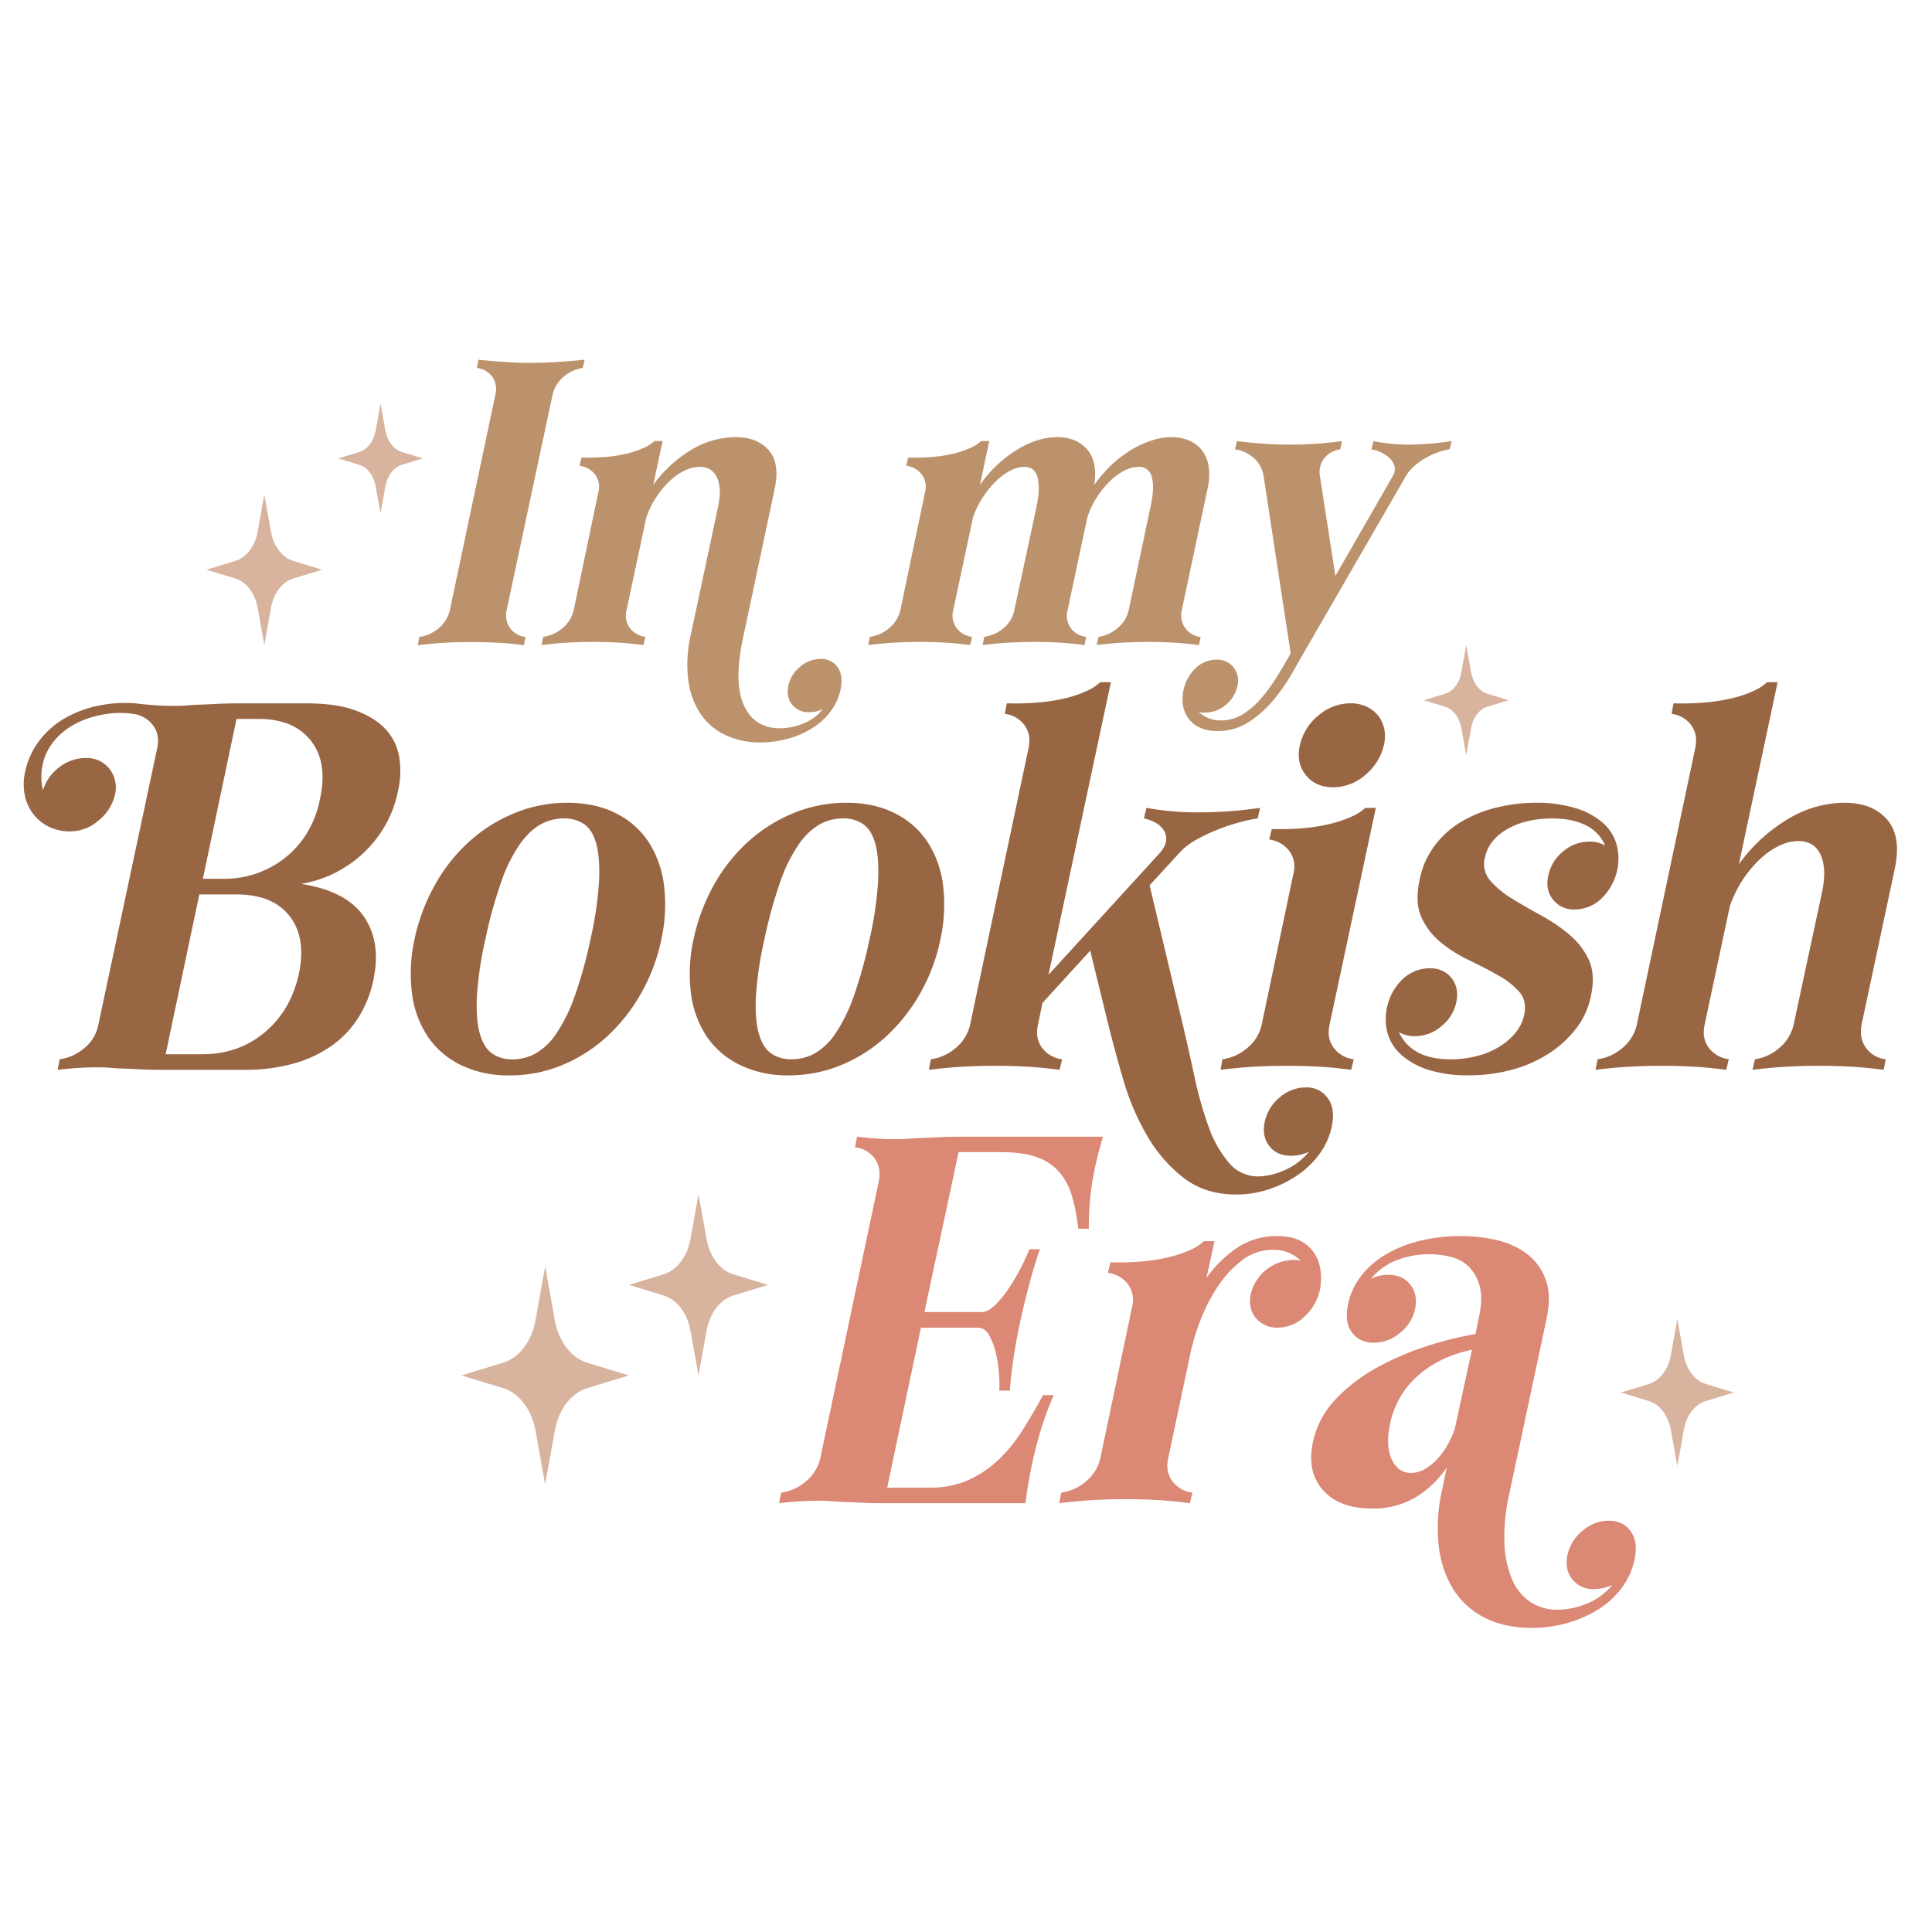 <?xml version="1.0" encoding="UTF-8"?> <svg xmlns="http://www.w3.org/2000/svg" id="Layer_1" data-name="Layer 1" viewBox="0 0 864 864"><defs><style>.cls-1{fill:#bc926c;}.cls-2{fill:#964;}.cls-3{fill:#db8875;}.cls-4{fill:#d8b39e;}</style></defs><title>Book</title><path class="cls-1" d="M235,284.86l-.7,3.68q-6.66-.89-12.26-1.14t-11.22-.27q-5.43,0-11.12.27t-12.88,1.14l.7-3.68a16.82,16.82,0,0,0,8.76-4,14.66,14.66,0,0,0,4.91-8.06l20.32-96.19a9.73,9.73,0,0,0-1.31-8.06,9.94,9.94,0,0,0-6.92-4l.7-3.68q6.83.7,12.35,1.05c3.68.24,7.38.35,11.12.35s7.33-.11,11.13-.35,8.09-.58,12.88-1.05l-.88,3.68a16.66,16.66,0,0,0-8.58,4,14.66,14.66,0,0,0-4.91,8.06l-20.5,96.19a10.18,10.18,0,0,0,1.49,8.06A9.92,9.92,0,0,0,235,284.86Zm131.93,9.81a14,14,0,0,0-9.11,3.5,14.84,14.84,0,0,0-5.26,8.41q-1,5.09,1.67,8.5a9.18,9.18,0,0,0,7.62,3.42,13.57,13.57,0,0,0,6.13-1.4,21.14,21.14,0,0,1-8.76,6.48,27.72,27.72,0,0,1-10.34,2.1q-11.57,0-16.2-10.25t-.44-29.87l14.19-66.93q2.46-11.38-2.63-17.26t-14.89-5.87a38.35,38.35,0,0,0-20.06,5.87,57.05,57.05,0,0,0-16.73,15.51l4.2-19.63h-3.68a16.51,16.51,0,0,1-4.82,3.07,42.2,42.2,0,0,1-7.53,2.54,61.72,61.72,0,0,1-9.46,1.49,93,93,0,0,1-10.78.26l-.87,3.68a10.27,10.27,0,0,1,7,4,9.23,9.23,0,0,1,1.4,7.89l-11,52.56a14.66,14.66,0,0,1-4.91,8.06,16.82,16.82,0,0,1-8.76,4l-.7,3.68q7.18-.89,12.62-1.14t10.51-.27q5.09,0,10.42.27t12,1.14l.87-3.68a10.25,10.25,0,0,1-7-4,9.53,9.53,0,0,1-1.4-8.06l8.76-41.18a40.94,40.94,0,0,1,10.43-16.38,26.44,26.44,0,0,1,6.74-4.73,15.56,15.56,0,0,1,6.66-1.66q5.61,0,7.8,4.73t.61,12.61l-12.26,57.47a59.37,59.37,0,0,0-1.32,19.19,36.81,36.81,0,0,0,4.91,15.33,27.48,27.48,0,0,0,10.95,10.16A35.38,35.38,0,0,0,340.09,332a44.78,44.78,0,0,0,13-1.84,40.14,40.14,0,0,0,10.86-5,29.82,29.82,0,0,0,7.8-7.44,24.85,24.85,0,0,0,4.12-9.2q1.4-6.3-1.23-10.07A8.78,8.78,0,0,0,366.9,294.67Zm170-9.81a9.92,9.92,0,0,1-6.92-4,10.14,10.14,0,0,1-1.49-8.06L540,218.63a27.13,27.13,0,0,0,.53-10,15.49,15.49,0,0,0-3-7.27,14.48,14.48,0,0,0-5.78-4.38,20.07,20.07,0,0,0-7.89-1.49,28.84,28.84,0,0,0-9.11,1.58,44.41,44.41,0,0,0-9.28,4.38,51.92,51.92,0,0,0-8.67,6.74,58.5,58.5,0,0,0-7.45,8.68q1.58-10.51-3.24-15.95T472.9,195.5q-9.12,0-18.48,5.87a56.68,56.68,0,0,0-16.21,15.51l4.2-19.63h-3.68a16.44,16.44,0,0,1-4.81,3.07,42.59,42.59,0,0,1-7.54,2.54,61.72,61.72,0,0,1-9.46,1.49,92.9,92.9,0,0,1-10.77.26l-.88,3.68a10.25,10.25,0,0,1,7,4,9.23,9.23,0,0,1,1.4,7.89l-11,52.56a14.7,14.7,0,0,1-4.9,8.06,16.85,16.85,0,0,1-8.76,4l-.71,3.68q7.19-.89,12.62-1.14t10.51-.27c3.39,0,6.86.09,10.43.27s7.56.55,12,1.14l.87-3.68a10.22,10.22,0,0,1-7-4,9.5,9.5,0,0,1-1.41-8.06l8.77-41.18a40.39,40.39,0,0,1,4.46-9.19,43.12,43.12,0,0,1,5.87-7.19,26.21,26.21,0,0,1,6.48-4.73,13.87,13.87,0,0,1,6.14-1.66c3.15,0,5.14,1.57,5.95,4.73s.7,7.36-.35,12.61l-10,46.61a13.82,13.82,0,0,1-4.73,8.06,16.85,16.85,0,0,1-8.76,4l-.7,3.68q7.17-.89,12.61-1.14t10.51-.27c3.39,0,6.86.09,10.43.27s7.56.55,12,1.14l.7-3.68a9.92,9.92,0,0,1-6.92-4,9.69,9.69,0,0,1-1.32-8.06l8.77-41.18a35.91,35.91,0,0,1,4.29-9.19,42.63,42.63,0,0,1,5.87-7.19,26.21,26.21,0,0,1,6.48-4.73,13.83,13.83,0,0,1,6.13-1.66,5.74,5.74,0,0,1,6.13,4.73q1.23,4.72-.52,12.61l-9.81,46.61a14.66,14.66,0,0,1-4.91,8.06,16.7,16.7,0,0,1-8.58,4l-.88,3.68q7.18-.89,12.61-1.14t10.52-.27c3.38,0,6.89.09,10.51.27s7.65.55,12.09,1.14Zm93.91-86c-2.8,0-5.52-.11-8.15-.35a82,82,0,0,1-8.49-1.23l-.88,3.68a17.23,17.23,0,0,1,4.38,1.41,13.15,13.15,0,0,1,3.85,2.62,7.75,7.75,0,0,1,2.11,3.59,5.94,5.94,0,0,1-.88,4.47l-25.58,44.51L590.29,213a10.07,10.07,0,0,1,1.92-8.06,11,11,0,0,1,7.19-4l.7-3.68q-6.66.88-12.27,1.23c-3.73.24-7.35.35-10.86.35s-7.3-.11-11-.35-8-.64-12.79-1.23l-.87,3.68a15.53,15.53,0,0,1,8.5,4,13.43,13.43,0,0,1,4.29,8.06l12.09,79.2q-2.64,4.72-5.87,10a81.94,81.94,0,0,1-7,9.73,36.56,36.56,0,0,1-8.32,7.36,18.35,18.35,0,0,1-10,2.89,14.31,14.31,0,0,1-10-3.86,4.25,4.25,0,0,0,1.49.35H539a14.19,14.19,0,0,0,9.11-3.41,14.48,14.48,0,0,0,5.26-8.5,9.38,9.38,0,0,0-1.75-8.32A9.24,9.24,0,0,0,544,295a13.49,13.49,0,0,0-9.2,3.68,19.4,19.4,0,0,0-5.86,16,13.5,13.5,0,0,0,2.1,6,13.25,13.25,0,0,0,5,4.46,17.81,17.81,0,0,0,8.5,1.76,24.93,24.93,0,0,0,13.93-4,49.1,49.1,0,0,0,11-9.81,84.12,84.12,0,0,0,8.67-12.52q3.76-6.66,6.92-12.09L628.66,213a17.75,17.75,0,0,1,3.68-4.47,30.75,30.75,0,0,1,5-3.59,34.8,34.8,0,0,1,5.61-2.62,26.55,26.55,0,0,1,5.34-1.41l.88-3.68A124.9,124.9,0,0,1,630.76,198.83Z"></path><path class="cls-2" d="M172.11,325.76q-5-5.17-13.6-8.21t-21.7-3H107.36c-4,0-7.46.08-10.23.22s-5.25.27-7.42.34-4.2.19-6.07.34-3.87.22-6,.22-4.5-.07-7.2-.22-6-.45-9.89-.9a58.4,58.4,0,0,0-17,1.12,50.28,50.28,0,0,0-14.72,5.62A38.64,38.64,0,0,0,17.76,331a35,35,0,0,0-6.41,13.61,26,26,0,0,0-.23,11.24,20.46,20.46,0,0,0,4.05,8.54,19.49,19.49,0,0,0,7.08,5.51,21.46,21.46,0,0,0,9.11,1.91A19.35,19.35,0,0,0,44,367a21,21,0,0,0,7.42-11.58,13.54,13.54,0,0,0-2.47-11.58A12.73,12.73,0,0,0,38.33,339a19.11,19.11,0,0,0-11.69,4,20.51,20.51,0,0,0-7.42,10.35,25,25,0,0,1-.23-11,24.54,24.54,0,0,1,5.4-11.24,31.73,31.73,0,0,1,9.78-7.65,43,43,0,0,1,12.37-4,41.6,41.6,0,0,1,12.92-.23,13.17,13.17,0,0,1,9,5.17q3.15,4.27,1.8,10.35L44,458.19a17.67,17.67,0,0,1-6.07,10.35,21.57,21.57,0,0,1-11.24,5.17l-.9,4.72q6.06-.68,10.23-.9c2.77-.15,5.2-.22,7.31-.22s4,.07,5.84.22,3.78.27,6,.34,4.61.19,7.31.34,6.07.22,10.12.22h36.42a79.68,79.68,0,0,0,23-3,55.33,55.33,0,0,0,17.09-8.32,44.48,44.48,0,0,0,11.57-12.71,50.49,50.49,0,0,0,6.3-16.19q3.6-16.86-4.27-28.33t-28.11-14.61a51.81,51.81,0,0,0,15.52-5.06,54.34,54.34,0,0,0,12.81-9.11,53.54,53.54,0,0,0,9.56-12.36A49.87,49.87,0,0,0,178,353.64a39,39,0,0,0,.45-15.51A23.86,23.86,0,0,0,172.11,325.76ZM133.66,435.49q-3.6,16.41-15.29,26.19t-27.88,9.78H74.08L89.14,400h16.64q16.18,0,23.72,9.67T133.66,435.49Zm9.45-78.25A45.78,45.78,0,0,1,137.6,372,42.32,42.32,0,0,1,128,383.21a43.26,43.26,0,0,1-12.7,7.19A43.77,43.77,0,0,1,100.16,393H90.72l15.06-71.5h9.67q16,0,23.61,9.78T143.11,357.24Zm146.82,19.11a37.19,37.19,0,0,0-14.61-12.7Q266.1,359,253.73,359a61.66,61.66,0,0,0-23.61,4.61,69.23,69.23,0,0,0-20.23,12.7,75.73,75.73,0,0,0-15.29,19.23A87.1,87.1,0,0,0,185.38,420a71,71,0,0,0-1.13,24.28,44.84,44.84,0,0,0,7.09,19.34,37.76,37.76,0,0,0,14.84,12.71,48.4,48.4,0,0,0,21.69,4.6,60.88,60.88,0,0,0,23.5-4.6,68.32,68.32,0,0,0,20-12.71,78.48,78.48,0,0,0,15.29-19.34A82.39,82.39,0,0,0,295.78,420a72,72,0,0,0,1.12-24.39A45.71,45.71,0,0,0,289.93,376.35ZM267.9,394a159.46,159.46,0,0,1-3.83,26,196.55,196.55,0,0,1-7.19,25.86,72,72,0,0,1-8.21,16.52,27.81,27.81,0,0,1-9.22,8.77,21.3,21.3,0,0,1-10.23,2.59,15.46,15.46,0,0,1-9.1-2.59q-3.72-2.58-5.51-8.77t-1.35-16.52A158.33,158.33,0,0,1,217.08,420a202.18,202.18,0,0,1,7.2-26,68.34,68.34,0,0,1,8.31-16.64q4.5-6.18,9.34-8.77A21.4,21.4,0,0,1,252.16,366a15.55,15.55,0,0,1,9.1,2.58c2.48,1.73,4.27,4.65,5.4,8.77S268.19,387,267.9,394Zm153.79,1.58a45.71,45.71,0,0,0-7-19.23,37.15,37.15,0,0,0-14.62-12.7Q390.88,359,378.52,359a61.66,61.66,0,0,0-23.61,4.61,69.41,69.41,0,0,0-20.24,12.7,76.17,76.17,0,0,0-15.29,19.23A87.72,87.72,0,0,0,310.16,420,71.21,71.21,0,0,0,309,444.25a45,45,0,0,0,7.08,19.34A37.83,37.83,0,0,0,331,476.3a48.47,48.47,0,0,0,21.7,4.6,60.88,60.88,0,0,0,23.5-4.6,68.32,68.32,0,0,0,20-12.71,78.48,78.48,0,0,0,15.29-19.34,82.1,82.1,0,0,0,9.1-24.28A71.81,71.81,0,0,0,421.69,395.58Zm-29-1.58a158.2,158.2,0,0,1-3.82,26,198.12,198.12,0,0,1-7.19,25.86,72,72,0,0,1-8.21,16.52,27.81,27.81,0,0,1-9.22,8.77A21.3,21.3,0,0,1,354,473.71a15.51,15.51,0,0,1-9.11-2.59q-3.7-2.58-5.5-8.77t-1.35-16.52A157.24,157.24,0,0,1,341.87,420a202.33,202.33,0,0,1,7.19-26,68.68,68.68,0,0,1,8.32-16.64,29,29,0,0,1,9.33-8.77A21.46,21.46,0,0,1,376.94,366a15.56,15.56,0,0,1,9.11,2.58q3.7,2.6,5.4,8.77T392.68,394Zm201.13,97.14q3.48,4.83,1.68,12.92a31.63,31.63,0,0,1-5.28,11.81,39.67,39.67,0,0,1-9.78,9.55,50.68,50.68,0,0,1-12.93,6.41,46.09,46.09,0,0,1-14.73,2.36q-13.71,0-23.27-7.3a64.46,64.46,0,0,1-16.19-18.44,109.35,109.35,0,0,1-10.68-24.62q-4-13.5-7-25.64l-8.09-33.05-21.36,23.39-2,9.66q-1.35,6.07,1.8,10.35a13.13,13.13,0,0,0,9,5.17l-1.13,4.72q-8.55-1.12-15.4-1.46c-4.58-.23-9-.34-13.38-.34s-8.85.11-13.49.34-10,.71-16.19,1.46l.9-4.72a21.53,21.53,0,0,0,11.24-5.17,18.8,18.8,0,0,0,6.3-10.35l26.08-123.43q1.35-6.08-1.69-10.35a12.74,12.74,0,0,0-8.88-5.17l.9-4.72a118.37,118.37,0,0,0,13.83-.34,81.55,81.55,0,0,0,12.25-1.91A49.83,49.83,0,0,0,486,309a21.86,21.86,0,0,0,6.07-3.93h4.73L468.9,435.94l49.7-54.42c1.79-2.09,2.77-4,2.92-5.73a7,7,0,0,0-1.13-4.61,10.52,10.52,0,0,0-3.82-3.37,16.49,16.49,0,0,0-5-1.8l1.13-4.72a128.19,128.19,0,0,0,23.61,2,192.25,192.25,0,0,0,27.2-2L562.44,366a65.67,65.67,0,0,0-8.32,1.8,91.92,91.92,0,0,0-10,3.37,75.43,75.43,0,0,0-9.56,4.61,27.33,27.33,0,0,0-7.2,5.73L514.1,395.91l14.84,62.28q2.7,11.47,5.28,23.5a167.32,167.32,0,0,0,6.18,21.92,51.86,51.86,0,0,0,9,16.19,17,17,0,0,0,13.49,6.3,29.78,29.78,0,0,0,11.35-2.7,29.09,29.09,0,0,0,11.13-8.32,19.27,19.27,0,0,1-7.87,1.8q-6.51,0-9.89-4.38t-2-10.91a19.19,19.19,0,0,1,6.63-10.79A17.76,17.76,0,0,1,584,486.3,11.37,11.37,0,0,1,593.81,491.14ZM619,325.76a16.81,16.81,0,0,1-.11,7.42,24.34,24.34,0,0,1-8.32,13.38,21.82,21.82,0,0,1-14.39,5.51q-7.87,0-12.26-5.51t-2.58-13.38a23.65,23.65,0,0,1,8.32-13.26,22,22,0,0,1,14.39-5.4,16.45,16.45,0,0,1,7,1.46,14.53,14.53,0,0,1,5.17,3.94A14.19,14.19,0,0,1,619,325.76Zm-24.4,132.43q-1.35,6.07,1.8,10.35a13.13,13.13,0,0,0,9,5.17l-1.13,4.72q-8.55-1.12-15.4-1.46c-4.58-.23-9-.34-13.38-.34s-8.85.11-13.49.34-10,.71-16.19,1.46l.9-4.72a21.53,21.53,0,0,0,11.24-5.17,18.8,18.8,0,0,0,6.3-10.35l14.16-67.45a11.81,11.81,0,0,0-1.8-10.12,13.15,13.15,0,0,0-9-5.17l1.13-4.72a118.26,118.26,0,0,0,13.82-.34,78.64,78.64,0,0,0,12.14-1.91,53.3,53.3,0,0,0,9.67-3.26,21.34,21.34,0,0,0,6.19-3.93h4.72Zm115.91-29q3,6.53,1,16A35,35,0,0,1,705,459.77,48.55,48.55,0,0,1,692.85,471a58.34,58.34,0,0,1-16.42,7.31,73.09,73.09,0,0,1-19.78,2.58,57.9,57.9,0,0,1-17.54-2.36A33.27,33.27,0,0,1,627,472a20.84,20.84,0,0,1-6.41-9.67,24.83,24.83,0,0,1,6.86-24.62A17.73,17.73,0,0,1,639.33,433q6.3,0,9.79,4.39t2.13,10.9A18.52,18.52,0,0,1,644.51,459a18.16,18.16,0,0,1-11.7,4.39,14.24,14.24,0,0,1-7.19-1.8,18.73,18.73,0,0,0,8.21,8.88q5.73,3.26,14.95,3.26a46.46,46.46,0,0,0,11.69-1.46,36.71,36.71,0,0,0,10-4.16,28.67,28.67,0,0,0,7.3-6.3,18.31,18.31,0,0,0,3.83-7.87q1.35-6.29-2.14-10.34a35.27,35.27,0,0,0-9.44-7.42q-6-3.37-13-6.75a61.12,61.12,0,0,1-12.71-8,31,31,0,0,1-8.65-11.24q-3-6.63-.79-16.75a37.29,37.29,0,0,1,6.74-15.29,41.63,41.63,0,0,1,11.92-10.68,57,57,0,0,1,15.63-6.3A73.57,73.57,0,0,1,686.78,359a59.07,59.07,0,0,1,17.65,2.36,33.12,33.12,0,0,1,12.14,6.41,20.56,20.56,0,0,1,6.29,9.55A24.84,24.84,0,0,1,716,402a17.44,17.44,0,0,1-11.69,4.73,11.82,11.82,0,0,1-9.79-4.39q-3.48-4.38-2.13-10.68a18.75,18.75,0,0,1,6.63-10.9,18,18,0,0,1,11.81-4.39,13.05,13.05,0,0,1,7,1.8,17.42,17.42,0,0,0-8.21-8.88q-6-3.25-15.4-3.26-11.93,0-20.13,4.72t-10,12.59a11.36,11.36,0,0,0,2.25,10.34,39.93,39.93,0,0,0,9.55,8q6,3.71,13,7.53a74.93,74.93,0,0,1,12.82,8.66A32.93,32.93,0,0,1,710.5,429.19Zm122,29q-1.12,6.07,1.91,10.35a12.7,12.7,0,0,0,8.88,5.17l-.9,4.72q-8.55-1.12-15.51-1.46t-13.49-.34q-6.52,0-13.49.34t-16.19,1.46l1.12-4.72a21.4,21.4,0,0,0,11-5.17,18.84,18.84,0,0,0,6.29-10.35l12.82-59.8q2-10.12-.79-16.19t-10-6.07a20,20,0,0,0-8.55,2.13,33.82,33.82,0,0,0-8.65,6.07,52.24,52.24,0,0,0-13.38,21l-11.24,52.83q-1.35,6.07,1.79,10.35a13.13,13.13,0,0,0,9,5.17L772,478.43q-8.54-1.12-15.4-1.46t-13.38-.34q-6.53,0-13.49.34t-16.19,1.46l.9-4.72a21.56,21.56,0,0,0,11.25-5.17A18.84,18.84,0,0,0,732,458.19l26.08-123.43q1.35-6.08-1.68-10.35a12.78,12.78,0,0,0-8.88-5.17l.9-4.72a118.26,118.26,0,0,0,13.82-.34,81.89,81.89,0,0,0,12.26-1.91,50.07,50.07,0,0,0,9.67-3.26,22,22,0,0,0,6.07-3.93h4.72l-17.31,81.39a73.13,73.13,0,0,1,21.47-19.9A49.2,49.2,0,0,1,824.83,359q12.6,0,19.11,7.53t3.38,22.15Z"></path><path class="cls-3" d="M428.69,515.25l-15.29,71.5H439q2.91,0,6.18-3.26a49.85,49.85,0,0,0,6.29-7.87,88.47,88.47,0,0,0,5.4-9.33q2.35-4.72,3.49-7.65h4.72q-2.25,6.3-4.5,14.62t-4.16,17q-1.9,8.65-3.15,17t-1.68,14.62h-4.72a54.86,54.86,0,0,0-.12-7.65,55.56,55.56,0,0,0-1.46-9.33,29.5,29.5,0,0,0-3-7.87q-1.92-3.26-4.84-3.26H411.83l-15.07,71.5h19.12a41.13,41.13,0,0,0,17.42-3.48,49.17,49.17,0,0,0,13.49-9.22,69.37,69.37,0,0,0,10.68-13.27q4.72-7.53,9-15.4h4.72a154.78,154.78,0,0,0-8.1,24.17,195.92,195.92,0,0,0-4.49,24.17H395.19q-6.07,0-10.12-.22c-2.7-.15-5.13-.26-7.31-.34s-4.15-.19-5.95-.34-3.75-.22-5.85-.22-4.54.07-7.31.22-6.18.45-10.23.9l.9-4.72a21.5,21.5,0,0,0,11.24-5.17,18.8,18.8,0,0,0,6.3-10.35l26.08-123.43q1.35-6.07-1.68-10.35a12.78,12.78,0,0,0-8.89-5.17l.9-4.72q5.85.68,9.9.9t7.19.22c2.1,0,4.08-.07,6-.22s3.9-.26,6.07-.34,4.65-.19,7.42-.34,6.18-.22,10.23-.22h63.18A165.59,165.59,0,0,0,488.39,529a130.68,130.68,0,0,0-1.46,20.47h-4.72a88.2,88.2,0,0,0-2.7-14.17A29.55,29.55,0,0,0,474,524.47a23.12,23.12,0,0,0-10-6.86q-6.3-2.36-16.19-2.36Zm161.89,53.17a18.26,18.26,0,0,0-2.58-7.64,16.45,16.45,0,0,0-6.19-5.73q-4-2.25-10.57-2.25a31.42,31.42,0,0,0-18.1,5.28,55,55,0,0,0-13.6,13.38l3.6-16.41h-4.72a21.34,21.34,0,0,1-6.19,3.93,53.45,53.45,0,0,1-9.66,3.26,79,79,0,0,1-12.15,1.91,118.26,118.26,0,0,1-13.82.34l-1.13,4.72a13.19,13.19,0,0,1,9,5.17,11.84,11.84,0,0,1,1.79,10.12L492.1,652a18.8,18.8,0,0,1-6.3,10.35,21.53,21.53,0,0,1-11.24,5.17l-.9,4.72q9.22-1.12,16.19-1.46t13.49-.34q6.53,0,13.38.34t15.4,1.46l1.13-4.72a13.13,13.13,0,0,1-9-5.17Q521.1,658,522.45,652l9.9-46.76a96.82,96.82,0,0,1,4.38-14.51,78.68,78.68,0,0,1,7.65-15.06,47.61,47.61,0,0,1,10.9-11.92,22.36,22.36,0,0,1,13.94-4.83,17,17,0,0,1,12.59,5,5.5,5.5,0,0,0-2-.45h-2a20,20,0,0,0-18.43,15.06Q558,585,561.58,589.34a12.09,12.09,0,0,0,9.89,4.38A17.43,17.43,0,0,0,583.16,589a23.05,23.05,0,0,0,7.2-12.59A28.3,28.3,0,0,0,590.58,568.42Zm140.3,129.4a31.63,31.63,0,0,1-5.28,11.81,38.07,38.07,0,0,1-10,9.55,51.45,51.45,0,0,1-13.94,6.41A57.4,57.4,0,0,1,685,728q-12.36,0-21.36-4.72a35.32,35.32,0,0,1-14-13,47.39,47.39,0,0,1-6.3-19.67A76.2,76.2,0,0,1,645,665.9l2-9.67a44.79,44.79,0,0,1-13.94,13.38,36.9,36.9,0,0,1-19.56,5q-14.61,0-21.92-8.31t-4.38-21.59a39.82,39.82,0,0,1,10.34-19.22,76.09,76.09,0,0,1,18.55-14.06,125.67,125.67,0,0,1,22.37-9.55,151.15,151.15,0,0,1,21.36-5.29L661.4,589q1.8-8.32.34-13.72a19,19,0,0,0-4.72-8.65,17.28,17.28,0,0,0-8-4.5,40.58,40.58,0,0,0-24.51,1.46,28.67,28.67,0,0,0-11.47,8.32,17.34,17.34,0,0,1,7.87-1.8q6.3,0,9.78,4.39t2.14,10.9a18.49,18.49,0,0,1-6.75,10.68,18.17,18.17,0,0,1-11.69,4.39q-6.52,0-9.89-4.73c-2.25-3.14-2.78-7.42-1.57-12.81a30.5,30.5,0,0,1,5.39-11.81,37.84,37.84,0,0,1,10.46-9.55A54.92,54.92,0,0,1,634,555.16a73.58,73.58,0,0,1,19.12-2.36,68.43,68.43,0,0,1,17.08,2,34.45,34.45,0,0,1,13.38,6.52,24.67,24.67,0,0,1,7.87,11.58q2.37,7.08.11,17.2L674.9,668.37a84.53,84.53,0,0,0-2.14,20.91,47.11,47.11,0,0,0,3.15,16.3A23.29,23.29,0,0,0,684,716.15a21.57,21.57,0,0,0,12.71,3.71,34.15,34.15,0,0,0,12.92-2.7A28.88,28.88,0,0,0,721,708.84a19.8,19.8,0,0,1-8.1,1.8,11.81,11.81,0,0,1-9.78-4.38q-3.48-4.39-2.13-10.91a19,19,0,0,1,6.74-10.79,17.92,17.92,0,0,1,11.7-4.5q6.51,0,9.89,4.84T730.88,697.82Zm-72.62-94.21q-14.85,3.15-24.4,11.81a39.13,39.13,0,0,0-12.25,21.47q-2,9.68.78,15.74t8.66,6.07a12.41,12.41,0,0,0,6.63-2,25,25,0,0,0,5.85-5.06,34.77,34.77,0,0,0,4.38-6.52,44.74,44.74,0,0,0,2.7-6.19Z"></path><path class="cls-4" d="M775.35,622.74l-12.53,3.82c-4.85,1.48-8.64,6.41-9.77,12.72l-2.94,16.3-2.93-16.3C746,633,742.25,628,737.4,626.56l-12.53-3.82,12.53-3.81c4.85-1.48,8.64-6.41,9.78-12.72l2.93-16.31,2.94,16.31c1.13,6.31,4.92,11.24,9.77,12.72Zm-603-430.14-2.2-12.21L168,192.6c-.85,4.73-3.68,8.42-7.32,9.53L151.26,205l9.39,2.87c3.64,1.1,6.47,4.8,7.32,9.53l2.2,12.21,2.2-12.21c.85-4.73,3.69-8.43,7.33-9.53l9.39-2.87-9.39-2.86C176.06,201,173.22,197.33,172.37,192.6ZM121.2,237.86l-3-16.73-3,16.73c-1.17,6.48-5.06,11.54-10,13l-12.85,3.92,12.85,3.92c5,1.52,8.87,6.58,10,13.05l3,16.74,3-16.74c1.17-6.47,5-11.53,10-13.05l12.86-3.92-12.86-3.92C126.25,249.4,122.37,244.34,121.2,237.86ZM248.14,590.57l-4.35-24.18-4.35,24.18c-1.69,9.36-7.3,16.67-14.5,18.86l-18.58,5.67,18.58,5.66c7.2,2.19,12.81,9.5,14.5,18.87l4.35,24.18,4.35-24.18c1.69-9.37,7.31-16.68,14.5-18.87l18.59-5.66-18.59-5.67C255.45,607.24,249.83,599.93,248.14,590.57ZM657.9,300.75l-2.2-12.21-2.2,12.21c-.85,4.73-3.69,8.43-7.32,9.53l-9.39,2.87,9.39,2.86c3.63,1.11,6.47,4.8,7.32,9.53l2.2,12.21,2.2-12.21c.85-4.73,3.69-8.42,7.32-9.53l9.39-2.86-9.39-2.87C661.59,309.18,658.75,305.48,657.9,300.75ZM316,554.22l-3.62-20.1-3.62,20.1c-1.4,7.78-6.07,13.86-12.05,15.68l-15.44,4.71,15.44,4.71c6,1.82,10.65,7.9,12.05,15.68l3.62,20.1L316,595c1.4-7.78,6.07-13.86,12.05-15.68l15.45-4.71L328,569.9C322,568.08,317.36,562,316,554.22Z"></path></svg> 